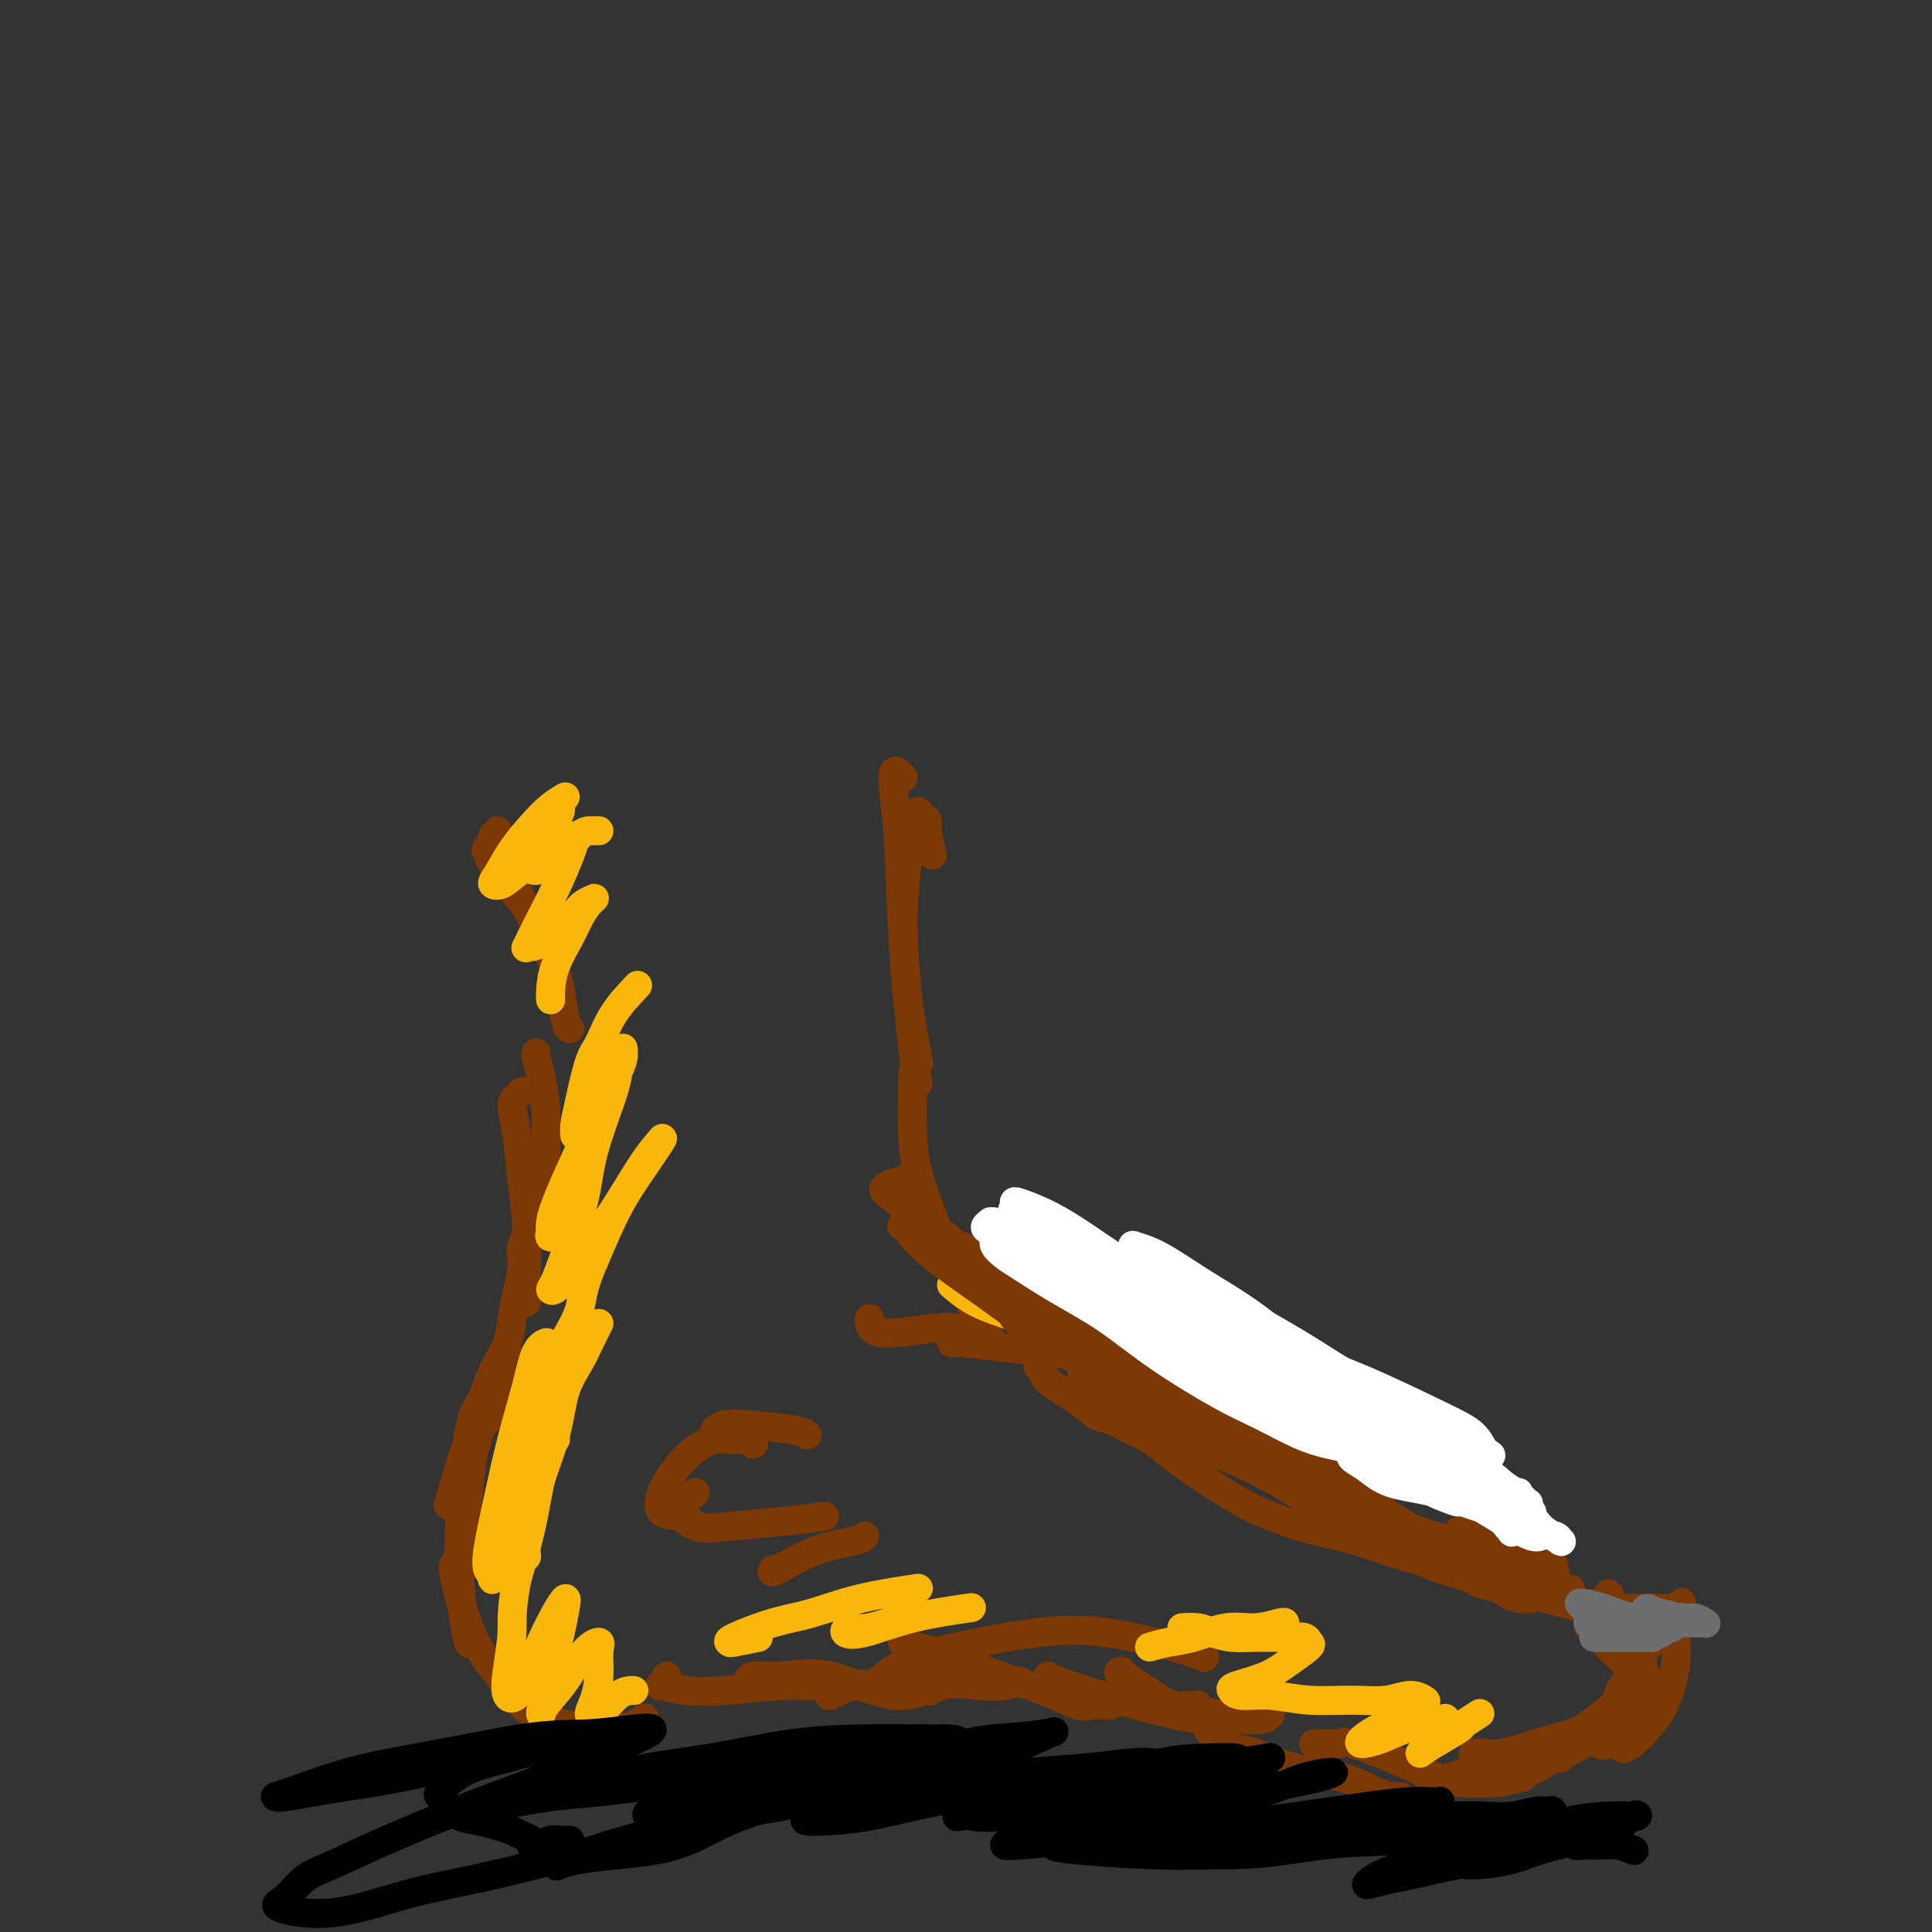 <svg viewBox='0 0 400 400' version='1.1' xmlns='http://www.w3.org/2000/svg' xmlns:xlink='http://www.w3.org/1999/xlink'><rect x="0" y="0" width="400" height="400" fill="#333333" stroke="none"/><g fill='none' stroke='#7C3805' stroke-width='6' stroke-linecap='round' stroke-linejoin='round'><path d='M103,172c0.115,0.449 0.230,0.899 0,1c-0.230,0.101 -0.805,-0.145 -1,0c-0.195,0.145 -0.011,0.681 0,1c0.011,0.319 -0.153,0.421 0,1c0.153,0.579 0.622,1.636 1,3c0.378,1.364 0.665,3.035 2,5c1.335,1.965 3.717,4.226 5,6c1.283,1.774 1.468,3.063 2,4c0.532,0.937 1.413,1.521 2,2c0.587,0.479 0.882,0.851 1,1c0.118,0.149 0.059,0.074 0,0'/><path d='M103,181c-0.334,-0.675 -0.667,-1.350 -1,-2c-0.333,-0.650 -0.664,-1.274 -1,-2c-0.336,-0.726 -0.676,-1.554 0,-1c0.676,0.554 2.367,2.488 4,5c1.633,2.512 3.208,5.601 5,9c1.792,3.399 3.800,7.107 5,11c1.200,3.893 1.592,7.971 2,10c0.408,2.029 0.831,2.008 1,2c0.169,-0.008 0.085,-0.004 0,0'/><path d='M111,218c-0.082,0.138 -0.165,0.275 0,1c0.165,0.725 0.576,2.037 1,4c0.424,1.963 0.859,4.576 1,7c0.141,2.424 -0.014,4.660 0,7c0.014,2.340 0.196,4.784 0,7c-0.196,2.216 -0.770,4.205 -1,5c-0.230,0.795 -0.115,0.398 0,0'/><path d='M108,226c-0.285,0.320 -0.570,0.641 -1,1c-0.430,0.359 -1.005,0.757 -1,2c0.005,1.243 0.590,3.332 1,6c0.410,2.668 0.646,5.914 1,9c0.354,3.086 0.827,6.013 1,9c0.173,2.987 0.047,6.035 0,9c-0.047,2.965 -0.013,5.847 0,7c0.013,1.153 0.007,0.576 0,0'/><path d='M109,256c-0.417,0.678 -0.833,1.356 -1,2c-0.167,0.644 -0.084,1.255 0,2c0.084,0.745 0.171,1.626 0,3c-0.171,1.374 -0.598,3.242 -1,5c-0.402,1.758 -0.780,3.407 -1,5c-0.220,1.593 -0.283,3.131 -1,5c-0.717,1.869 -2.088,4.070 -3,6c-0.912,1.930 -1.365,3.589 -2,5c-0.635,1.411 -1.452,2.574 -2,4c-0.548,1.426 -0.827,3.114 -1,4c-0.173,0.886 -0.239,0.969 0,1c0.239,0.031 0.783,0.009 1,0c0.217,-0.009 0.109,-0.004 0,0'/><path d='M107,282c-0.359,-0.084 -0.718,-0.167 -1,0c-0.282,0.167 -0.488,0.586 -1,1c-0.512,0.414 -1.332,0.823 -2,2c-0.668,1.177 -1.185,3.122 -2,5c-0.815,1.878 -1.930,3.689 -3,6c-1.070,2.311 -2.096,5.122 -3,8c-0.904,2.878 -1.687,5.822 -2,7c-0.313,1.178 -0.157,0.589 0,0'/><path d='M103,292c-0.787,0.864 -1.574,1.728 -2,2c-0.426,0.272 -0.493,-0.049 -1,1c-0.507,1.049 -1.456,3.467 -2,6c-0.544,2.533 -0.685,5.182 -1,8c-0.315,2.818 -0.804,5.805 -1,7c-0.196,1.195 -0.098,0.597 0,0'/><path d='M103,287c0.095,0.449 0.190,0.898 0,1c-0.190,0.102 -0.666,-0.144 -1,0c-0.334,0.144 -0.525,0.677 -1,1c-0.475,0.323 -1.235,0.435 -2,2c-0.765,1.565 -1.536,4.585 -2,7c-0.464,2.415 -0.622,4.227 -1,8c-0.378,3.773 -0.978,9.506 -1,15c-0.022,5.494 0.532,10.748 1,14c0.468,3.252 0.848,4.500 1,5c0.152,0.500 0.076,0.250 0,0'/><path d='M98,318c-1.075,2.108 -2.149,4.216 -3,5c-0.851,0.784 -1.478,0.244 -1,3c0.478,2.756 2.062,8.808 4,13c1.938,4.192 4.229,6.524 6,9c1.771,2.476 3.021,5.097 7,7c3.979,1.903 10.687,3.089 15,3c4.313,-0.089 6.232,-1.454 7,-2c0.768,-0.546 0.384,-0.273 0,0'/><path d='M138,347c-0.314,0.873 -0.628,1.747 -1,2c-0.372,0.253 -0.803,-0.114 0,0c0.803,0.114 2.838,0.709 5,1c2.162,0.291 4.451,0.278 8,0c3.549,-0.278 8.360,-0.820 12,-1c3.640,-0.180 6.110,0.003 10,0c3.890,-0.003 9.201,-0.193 13,0c3.799,0.193 6.085,0.769 7,1c0.915,0.231 0.457,0.115 0,0'/><path d='M185,349c-1.657,-0.041 -3.314,-0.082 -4,0c-0.686,0.082 -0.401,0.288 0,0c0.401,-0.288 0.917,-1.071 2,-2c1.083,-0.929 2.732,-2.005 5,-3c2.268,-0.995 5.155,-1.909 10,-3c4.845,-1.091 11.649,-2.359 17,-3c5.351,-0.641 9.249,-0.656 14,0c4.751,0.656 10.356,1.984 14,3c3.644,1.016 5.327,1.719 6,2c0.673,0.281 0.337,0.141 0,0'/><path d='M250,358c0.467,0.628 0.934,1.255 2,2c1.066,0.745 2.732,1.607 4,2c1.268,0.393 2.140,0.315 4,1c1.860,0.685 4.709,2.131 8,3c3.291,0.869 7.026,1.161 10,2c2.974,0.839 5.189,2.225 7,3c1.811,0.775 3.218,0.939 4,1c0.782,0.061 0.938,0.017 1,0c0.062,-0.017 0.031,-0.009 0,0'/><path d='M272,361c1.971,0.071 3.941,0.142 5,0c1.059,-0.142 1.205,-0.496 3,0c1.795,0.496 5.238,1.842 8,3c2.762,1.158 4.842,2.128 7,3c2.158,0.872 4.393,1.646 7,2c2.607,0.354 5.587,0.288 8,0c2.413,-0.288 4.261,-0.796 5,-1c0.739,-0.204 0.370,-0.102 0,0'/><path d='M306,363c-0.571,0.013 -1.142,0.025 -1,0c0.142,-0.025 0.997,-0.088 2,0c1.003,0.088 2.153,0.325 4,0c1.847,-0.325 4.389,-1.214 7,-2c2.611,-0.786 5.290,-1.470 7,-2c1.710,-0.530 2.452,-0.907 4,-2c1.548,-1.093 3.903,-2.901 5,-4c1.097,-1.099 0.936,-1.488 1,-2c0.064,-0.512 0.351,-1.146 1,-2c0.649,-0.854 1.659,-1.926 2,-3c0.341,-1.074 0.012,-2.148 0,-3c-0.012,-0.852 0.291,-1.481 0,-2c-0.291,-0.519 -1.177,-0.926 -2,-1c-0.823,-0.074 -1.583,0.187 -2,0c-0.417,-0.187 -0.490,-0.821 -1,-1c-0.510,-0.179 -1.456,0.096 -2,0c-0.544,-0.096 -0.685,-0.564 -1,-1c-0.315,-0.436 -0.804,-0.839 -1,-1c-0.196,-0.161 -0.098,-0.081 0,0'/><path d='M324,331c-1.440,0.121 -2.879,0.243 -4,0c-1.121,-0.243 -1.922,-0.850 -2,-1c-0.078,-0.150 0.567,0.156 0,0c-0.567,-0.156 -2.345,-0.773 -3,-1c-0.655,-0.227 -0.187,-0.065 0,0c0.187,0.065 0.094,0.032 0,0'/><path d='M309,323c-2.089,-0.113 -4.179,-0.226 -6,-1c-1.821,-0.774 -3.375,-2.208 -5,-3c-1.625,-0.792 -3.321,-0.940 -4,-1c-0.679,-0.060 -0.339,-0.030 0,0'/><path d='M283,301c-1.679,-0.826 -3.357,-1.653 -5,-2c-1.643,-0.347 -3.250,-0.216 -5,-1c-1.750,-0.784 -3.643,-2.484 -6,-4c-2.357,-1.516 -5.178,-2.850 -8,-4c-2.822,-1.150 -5.644,-2.117 -8,-3c-2.356,-0.883 -4.244,-1.681 -5,-2c-0.756,-0.319 -0.378,-0.160 0,0'/><path d='M243,282c-2.237,-0.024 -4.474,-0.048 -6,0c-1.526,0.048 -2.342,0.167 -4,0c-1.658,-0.167 -4.157,-0.619 -7,-1c-2.843,-0.381 -6.030,-0.690 -9,-1c-2.970,-0.310 -5.724,-0.619 -9,-1c-3.276,-0.381 -7.074,-0.833 -9,-1c-1.926,-0.167 -1.979,-0.048 -2,0c-0.021,0.048 -0.011,0.024 0,0'/><path d='M199,275c-1.494,-0.166 -2.989,-0.332 -6,0c-3.011,0.332 -7.539,1.161 -10,1c-2.461,-0.161 -2.855,-1.313 -3,-2c-0.145,-0.687 -0.041,-0.911 0,-1c0.041,-0.089 0.021,-0.045 0,0'/><path d='M193,177c-0.447,-1.907 -0.893,-3.814 -1,-5c-0.107,-1.186 0.126,-1.649 0,-2c-0.126,-0.351 -0.613,-0.588 -1,-1c-0.387,-0.412 -0.676,-0.998 -1,-1c-0.324,-0.002 -0.682,0.579 -1,2c-0.318,1.421 -0.596,3.682 -1,7c-0.404,3.318 -0.933,7.694 -1,13c-0.067,5.306 0.328,11.544 1,17c0.672,5.456 1.621,10.130 2,12c0.379,1.870 0.190,0.935 0,0'/><path d='M187,161c-0.316,-0.349 -0.633,-0.697 -1,-1c-0.367,-0.303 -0.785,-0.560 -1,0c-0.215,0.560 -0.226,1.937 0,4c0.226,2.063 0.688,4.813 1,10c0.313,5.187 0.476,12.813 1,21c0.524,8.187 1.410,16.935 2,22c0.590,5.065 0.883,6.447 1,7c0.117,0.553 0.059,0.276 0,0'/><path d='M189,222c-0.117,5.084 -0.234,10.168 0,14c0.234,3.832 0.820,6.411 2,10c1.180,3.589 2.956,8.189 5,13c2.044,4.811 4.358,9.834 6,13c1.642,3.166 2.612,4.476 3,5c0.388,0.524 0.194,0.262 0,0'/><path d='M188,244c-2.284,0.675 -4.568,1.349 -5,2c-0.432,0.651 0.988,1.278 3,3c2.012,1.722 4.617,4.539 9,7c4.383,2.461 10.546,4.567 16,7c5.454,2.433 10.199,5.194 13,7c2.801,1.806 3.657,2.659 4,3c0.343,0.341 0.171,0.171 0,0'/><path d='M217,272c-2.932,-1.289 -5.865,-2.578 -7,-3c-1.135,-0.422 -0.473,0.022 0,0c0.473,-0.022 0.757,-0.511 4,0c3.243,0.511 9.443,2.021 14,3c4.557,0.979 7.470,1.425 13,3c5.530,1.575 13.678,4.278 20,6c6.322,1.722 10.817,2.464 13,3c2.183,0.536 2.052,0.868 2,1c-0.052,0.132 -0.026,0.066 0,0'/><path d='M238,278c-1.846,-0.000 -3.692,-0.000 -4,0c-0.308,0.000 0.920,0.001 4,0c3.080,-0.001 8.010,-0.004 13,1c4.990,1.004 10.041,3.015 15,5c4.959,1.985 9.826,3.943 14,6c4.174,2.057 7.655,4.211 11,6c3.345,1.789 6.554,3.212 8,4c1.446,0.788 1.127,0.939 1,1c-0.127,0.061 -0.064,0.030 0,0'/><path d='M284,289c-1.186,-0.747 -2.372,-1.493 -3,-2c-0.628,-0.507 -0.698,-0.774 0,0c0.698,0.774 2.165,2.588 4,4c1.835,1.412 4.039,2.422 7,4c2.961,1.578 6.678,3.725 10,6c3.322,2.275 6.250,4.680 9,7c2.750,2.320 5.324,4.556 7,7c1.676,2.444 2.455,5.098 3,7c0.545,1.902 0.856,3.054 1,4c0.144,0.946 0.122,1.686 0,2c-0.122,0.314 -0.342,0.203 -1,0c-0.658,-0.203 -1.752,-0.499 -3,-1c-1.248,-0.501 -2.651,-1.206 -4,-2c-1.349,-0.794 -2.646,-1.676 -4,-3c-1.354,-1.324 -2.765,-3.090 -4,-4c-1.235,-0.910 -2.294,-0.964 -3,-1c-0.706,-0.036 -1.060,-0.056 -1,0c0.060,0.056 0.533,0.187 1,1c0.467,0.813 0.927,2.309 2,4c1.073,1.691 2.757,3.577 4,5c1.243,1.423 2.045,2.381 3,3c0.955,0.619 2.065,0.897 3,1c0.935,0.103 1.696,0.029 2,0c0.304,-0.029 0.152,-0.015 0,0'/><path d='M304,320c-0.647,-0.069 -1.294,-0.139 -2,0c-0.706,0.139 -1.470,0.485 -1,1c0.470,0.515 2.175,1.199 4,2c1.825,0.801 3.772,1.719 6,3c2.228,1.281 4.738,2.925 7,4c2.262,1.075 4.277,1.580 6,2c1.723,0.420 3.155,0.753 4,1c0.845,0.247 1.103,0.406 2,0c0.897,-0.406 2.434,-1.379 3,-2c0.566,-0.621 0.162,-0.892 0,-1c-0.162,-0.108 -0.081,-0.054 0,0'/><path d='M325,331c-0.849,0.002 -1.699,0.005 -2,0c-0.301,-0.005 -0.055,-0.016 0,0c0.055,0.016 -0.083,0.059 0,0c0.083,-0.059 0.386,-0.219 1,0c0.614,0.219 1.538,0.818 3,1c1.462,0.182 3.463,-0.053 5,0c1.537,0.053 2.612,0.396 4,1c1.388,0.604 3.090,1.471 4,2c0.910,0.529 1.029,0.719 1,1c-0.029,0.281 -0.207,0.651 0,1c0.207,0.349 0.797,0.675 1,1c0.203,0.325 0.017,0.649 0,1c-0.017,0.351 0.135,0.727 0,1c-0.135,0.273 -0.555,0.441 -1,1c-0.445,0.559 -0.914,1.509 -1,2c-0.086,0.491 0.212,0.524 0,1c-0.212,0.476 -0.933,1.396 -1,2c-0.067,0.604 0.520,0.893 1,1c0.480,0.107 0.851,0.030 1,0c0.149,-0.030 0.074,-0.015 0,0'/><path d='M334,335c-1.268,0.436 -2.536,0.872 -3,1c-0.464,0.128 -0.125,-0.052 0,0c0.125,0.052 0.036,0.334 0,1c-0.036,0.666 -0.019,1.714 1,3c1.019,1.286 3.039,2.811 4,4c0.961,1.189 0.861,2.043 1,3c0.139,0.957 0.517,2.018 1,3c0.483,0.982 1.071,1.885 1,3c-0.071,1.115 -0.803,2.443 -2,4c-1.197,1.557 -2.861,3.342 -4,4c-1.139,0.658 -1.754,0.188 -2,0c-0.246,-0.188 -0.123,-0.094 0,0'/><path d='M312,315c-2.449,-2.141 -4.897,-4.282 -6,-5c-1.103,-0.718 -0.860,-0.012 -1,0c-0.140,0.012 -0.662,-0.669 0,-1c0.662,-0.331 2.509,-0.312 4,0c1.491,0.312 2.626,0.917 4,2c1.374,1.083 2.989,2.644 4,4c1.011,1.356 1.420,2.507 2,4c0.580,1.493 1.331,3.328 2,5c0.669,1.672 1.257,3.181 2,4c0.743,0.819 1.641,0.948 2,1c0.359,0.052 0.180,0.026 0,0'/><path d='M313,321c-0.340,0.238 -0.681,0.477 -1,1c-0.319,0.523 -0.617,1.331 0,2c0.617,0.669 2.149,1.199 4,2c1.851,0.801 4.023,1.875 6,3c1.977,1.125 3.761,2.302 6,3c2.239,0.698 4.933,0.915 7,1c2.067,0.085 3.506,0.036 5,0c1.494,-0.036 3.041,-0.059 4,0c0.959,0.059 1.330,0.201 2,0c0.670,-0.201 1.640,-0.743 2,-1c0.360,-0.257 0.110,-0.229 0,0c-0.110,0.229 -0.081,0.657 0,1c0.081,0.343 0.216,0.600 0,1c-0.216,0.400 -0.781,0.942 -1,2c-0.219,1.058 -0.092,2.632 0,4c0.092,1.368 0.149,2.531 0,4c-0.149,1.469 -0.503,3.246 -1,5c-0.497,1.754 -1.138,3.486 -2,5c-0.862,1.514 -1.944,2.812 -3,4c-1.056,1.188 -2.087,2.267 -3,3c-0.913,0.733 -1.707,1.120 -2,1c-0.293,-0.120 -0.084,-0.749 0,-1c0.084,-0.251 0.042,-0.126 0,0'/><path d='M344,352c-2.083,0.765 -4.165,1.530 -5,2c-0.835,0.470 -0.422,0.645 -1,1c-0.578,0.355 -2.148,0.890 -4,2c-1.852,1.110 -3.985,2.795 -6,4c-2.015,1.205 -3.911,1.931 -6,3c-2.089,1.069 -4.370,2.480 -6,3c-1.630,0.520 -2.609,0.149 -3,0c-0.391,-0.149 -0.196,-0.074 0,0'/><path d='M303,367c-1.875,0.706 -3.751,1.412 -5,2c-1.249,0.588 -1.872,1.059 -2,1c-0.128,-0.059 0.239,-0.646 1,-1c0.761,-0.354 1.917,-0.473 4,-1c2.083,-0.527 5.094,-1.462 8,-2c2.906,-0.538 5.707,-0.680 8,-1c2.293,-0.320 4.079,-0.817 5,-1c0.921,-0.183 0.977,-0.052 1,0c0.023,0.052 0.011,0.026 0,0'/><path d='M248,353c-1.729,0.180 -3.458,0.360 -5,0c-1.542,-0.360 -2.895,-1.259 -4,-2c-1.105,-0.741 -1.960,-1.323 -3,-2c-1.040,-0.677 -2.263,-1.450 -3,-2c-0.737,-0.550 -0.986,-0.878 -1,-1c-0.014,-0.122 0.207,-0.039 0,0c-0.207,0.039 -0.842,0.035 0,1c0.842,0.965 3.160,2.900 5,4c1.840,1.100 3.202,1.366 6,2c2.798,0.634 7.033,1.638 10,2c2.967,0.362 4.666,0.083 6,0c1.334,-0.083 2.304,0.032 3,0c0.696,-0.032 1.118,-0.210 1,0c-0.118,0.210 -0.775,0.808 -2,1c-1.225,0.192 -3.018,-0.022 -5,0c-1.982,0.022 -4.153,0.279 -7,0c-2.847,-0.279 -6.371,-1.094 -10,-2c-3.629,-0.906 -7.365,-1.903 -11,-3c-3.635,-1.097 -7.171,-2.295 -9,-3c-1.829,-0.705 -1.951,-0.916 -2,-1c-0.049,-0.084 -0.024,-0.042 0,0'/><path d='M230,353c-1.508,-0.074 -3.017,-0.149 -4,0c-0.983,0.149 -1.442,0.520 -3,0c-1.558,-0.520 -4.215,-1.933 -7,-3c-2.785,-1.067 -5.699,-1.788 -9,-3c-3.301,-1.212 -6.990,-2.913 -10,-4c-3.010,-1.087 -5.343,-1.559 -7,-2c-1.657,-0.441 -2.638,-0.849 -3,-1c-0.362,-0.151 -0.103,-0.043 0,0c0.103,0.043 0.052,0.022 0,0'/><path d='M211,348c-0.887,0.398 -1.773,0.795 -3,1c-1.227,0.205 -2.794,0.217 -5,0c-2.206,-0.217 -5.050,-0.662 -8,0c-2.950,0.662 -6.006,2.430 -10,2c-3.994,-0.430 -8.927,-3.057 -13,-4c-4.073,-0.943 -7.288,-0.201 -10,0c-2.712,0.201 -4.923,-0.138 -6,0c-1.077,0.138 -1.022,0.754 -1,1c0.022,0.246 0.011,0.123 0,0'/><path d='M172,350c-0.360,0.641 -0.720,1.282 0,1c0.720,-0.282 2.519,-1.487 5,-2c2.481,-0.513 5.644,-0.333 9,-1c3.356,-0.667 6.903,-2.179 9,-3c2.097,-0.821 2.742,-0.949 3,-1c0.258,-0.051 0.129,-0.026 0,0'/><path d='M156,299c-0.383,-0.420 -0.766,-0.840 -1,-1c-0.234,-0.160 -0.320,-0.060 -1,0c-0.680,0.060 -1.954,0.080 -3,0c-1.046,-0.080 -1.863,-0.260 -3,0c-1.137,0.260 -2.593,0.958 -4,2c-1.407,1.042 -2.766,2.426 -4,4c-1.234,1.574 -2.345,3.336 -3,5c-0.655,1.664 -0.856,3.230 0,4c0.856,0.770 2.769,0.746 4,1c1.231,0.254 1.780,0.787 2,1c0.220,0.213 0.110,0.107 0,0'/><path d='M144,309c-1.607,1.244 -3.214,2.488 -4,3c-0.786,0.512 -0.753,0.291 0,1c0.753,0.709 2.224,2.347 4,3c1.776,0.653 3.858,0.319 7,0c3.142,-0.319 7.346,-0.624 11,-1c3.654,-0.376 6.758,-0.822 8,-1c1.242,-0.178 0.621,-0.089 0,0'/><path d='M160,325c-0.257,0.400 -0.514,0.801 1,0c1.514,-0.801 4.797,-2.802 8,-4c3.203,-1.198 6.324,-1.592 8,-2c1.676,-0.408 1.907,-0.831 2,-1c0.093,-0.169 0.046,-0.085 0,0'/><path d='M152,296c-1.117,-0.029 -2.234,-0.057 -3,0c-0.766,0.057 -1.182,0.201 -1,0c0.182,-0.201 0.963,-0.747 2,-1c1.037,-0.253 2.329,-0.212 5,0c2.671,0.212 6.719,0.596 9,1c2.281,0.404 2.795,0.830 3,1c0.205,0.170 0.103,0.085 0,0'/></g>
<g fill='none' stroke='#F9B70B' stroke-width='6' stroke-linecap='round' stroke-linejoin='round'><path d='M124,172c-0.453,0.000 -0.906,0.000 -1,0c-0.094,-0.000 0.172,-0.000 0,0c-0.172,0.000 -0.783,0.000 -1,0c-0.217,-0.000 -0.039,-0.001 0,0c0.039,0.001 -0.062,0.003 0,0c0.062,-0.003 0.288,-0.012 0,0c-0.288,0.012 -1.089,0.043 -2,1c-0.911,0.957 -1.930,2.839 -3,4c-1.070,1.161 -2.190,1.599 -3,2c-0.810,0.401 -1.312,0.764 -2,1c-0.688,0.236 -1.564,0.345 -2,0c-0.436,-0.345 -0.434,-1.142 0,-2c0.434,-0.858 1.299,-1.776 2,-3c0.701,-1.224 1.237,-2.754 2,-4c0.763,-1.246 1.751,-2.207 2,-3c0.249,-0.793 -0.243,-1.417 0,-2c0.243,-0.583 1.222,-1.124 1,-1c-0.222,0.124 -1.644,0.912 -3,2c-1.356,1.088 -2.646,2.476 -4,4c-1.354,1.524 -2.774,3.185 -4,5c-1.226,1.815 -2.260,3.783 -3,5c-0.740,1.217 -1.188,1.682 -1,2c0.188,0.318 1.010,0.487 2,0c0.990,-0.487 2.146,-1.631 4,-3c1.854,-1.369 4.404,-2.964 6,-4c1.596,-1.036 2.237,-1.514 3,-2c0.763,-0.486 1.649,-0.980 2,-1c0.351,-0.020 0.169,0.434 0,1c-0.169,0.566 -0.324,1.245 -1,3c-0.676,1.755 -1.874,4.588 -3,7c-1.126,2.412 -2.179,4.403 -3,6c-0.821,1.597 -1.411,2.798 -2,4'/><path d='M110,194c-1.480,3.070 -1.180,2.246 -1,2c0.180,-0.246 0.238,0.088 1,0c0.762,-0.088 2.226,-0.596 4,-2c1.774,-1.404 3.856,-3.702 5,-5c1.144,-1.298 1.349,-1.595 2,-2c0.651,-0.405 1.747,-0.917 2,-1c0.253,-0.083 -0.339,0.264 -1,1c-0.661,0.736 -1.393,1.861 -2,3c-0.607,1.139 -1.091,2.291 -2,4c-0.909,1.709 -2.244,3.973 -3,6c-0.756,2.027 -0.934,3.815 -1,5c-0.066,1.185 -0.019,1.767 0,2c0.019,0.233 0.009,0.116 0,0'/><path d='M132,204c-1.820,1.922 -3.640,3.845 -5,6c-1.360,2.155 -2.259,4.543 -3,6c-0.741,1.457 -1.323,1.984 -2,4c-0.677,2.016 -1.450,5.520 -2,8c-0.550,2.480 -0.879,3.937 -1,5c-0.121,1.063 -0.035,1.732 0,2c0.035,0.268 0.017,0.134 0,0'/><path d='M125,224c1.153,-2.042 2.306,-4.083 3,-5c0.694,-0.917 0.929,-0.709 1,-1c0.071,-0.291 -0.021,-1.080 0,-1c0.021,0.080 0.155,1.028 0,2c-0.155,0.972 -0.599,1.969 -2,5c-1.401,3.031 -3.758,8.096 -5,11c-1.242,2.904 -1.367,3.647 -2,6c-0.633,2.353 -1.773,6.317 -3,9c-1.227,2.683 -2.542,4.083 -3,5c-0.458,0.917 -0.060,1.349 0,1c0.060,-0.349 -0.217,-1.478 0,-3c0.217,-1.522 0.927,-3.435 2,-6c1.073,-2.565 2.508,-5.782 4,-9c1.492,-3.218 3.041,-6.437 4,-9c0.959,-2.563 1.329,-4.472 2,-6c0.671,-1.528 1.642,-2.677 2,-3c0.358,-0.323 0.101,0.181 0,1c-0.101,0.819 -0.048,1.953 -1,5c-0.952,3.047 -2.911,8.007 -4,12c-1.089,3.993 -1.308,7.020 -2,10c-0.692,2.980 -1.856,5.914 -3,9c-1.144,3.086 -2.268,6.324 -3,8c-0.732,1.676 -1.073,1.789 -1,2c0.073,0.211 0.561,0.521 2,-1c1.439,-1.521 3.828,-4.871 6,-8c2.172,-3.129 4.126,-6.037 6,-9c1.874,-2.963 3.668,-5.981 5,-8c1.332,-2.019 2.202,-3.038 3,-4c0.798,-0.962 1.523,-1.866 1,-1c-0.523,0.866 -2.295,3.502 -4,6c-1.705,2.498 -3.344,4.856 -5,8c-1.656,3.144 -3.328,7.072 -5,11'/><path d='M123,261c-2.537,5.662 -2.379,7.815 -3,10c-0.621,2.185 -2.022,4.400 -4,8c-1.978,3.600 -4.532,8.585 -6,12c-1.468,3.415 -1.848,5.262 -2,6c-0.152,0.738 -0.076,0.369 0,0'/><path d='M124,274c-0.701,1.368 -1.402,2.736 -2,4c-0.598,1.264 -1.092,2.424 -2,4c-0.908,1.576 -2.229,3.568 -3,6c-0.771,2.432 -0.991,5.303 -2,9c-1.009,3.697 -2.806,8.220 -4,12c-1.194,3.780 -1.784,6.817 -2,9c-0.216,2.183 -0.058,3.511 0,4c0.058,0.489 0.017,0.140 0,0c-0.017,-0.140 -0.008,-0.070 0,0'/><path d='M115,298c-0.584,0.239 -1.168,0.478 -2,1c-0.832,0.522 -1.911,1.327 -3,3c-1.089,1.673 -2.187,4.215 -3,6c-0.813,1.785 -1.340,2.815 -2,5c-0.660,2.185 -1.453,5.526 -2,8c-0.547,2.474 -0.849,4.081 -1,5c-0.151,0.919 -0.150,1.151 0,1c0.150,-0.151 0.449,-0.683 1,-2c0.551,-1.317 1.353,-3.418 2,-6c0.647,-2.582 1.140,-5.644 2,-9c0.860,-3.356 2.089,-7.005 3,-10c0.911,-2.995 1.506,-5.336 2,-8c0.494,-2.664 0.887,-5.652 1,-8c0.113,-2.348 -0.056,-4.056 0,-5c0.056,-0.944 0.335,-1.124 0,-1c-0.335,0.124 -1.284,0.553 -2,2c-0.716,1.447 -1.198,3.911 -2,7c-0.802,3.089 -1.925,6.802 -3,11c-1.075,4.198 -2.101,8.880 -3,13c-0.899,4.120 -1.672,7.679 -2,10c-0.328,2.321 -0.213,3.404 0,4c0.213,0.596 0.523,0.705 1,0c0.477,-0.705 1.122,-2.225 2,-4c0.878,-1.775 1.988,-3.804 3,-6c1.012,-2.196 1.925,-4.560 3,-7c1.075,-2.440 2.311,-4.958 3,-7c0.689,-2.042 0.831,-3.608 1,-4c0.169,-0.392 0.365,0.390 0,2c-0.365,1.610 -1.291,4.049 -2,7c-0.709,2.951 -1.203,6.415 -2,10c-0.797,3.585 -1.899,7.293 -3,11'/><path d='M107,327c-1.256,6.725 -0.895,8.539 -1,11c-0.105,2.461 -0.674,5.570 -1,8c-0.326,2.430 -0.407,4.180 0,5c0.407,0.820 1.304,0.709 2,0c0.696,-0.709 1.193,-2.015 2,-4c0.807,-1.985 1.926,-4.648 3,-7c1.074,-2.352 2.104,-4.391 3,-6c0.896,-1.609 1.659,-2.787 2,-3c0.341,-0.213 0.259,0.538 0,2c-0.259,1.462 -0.697,3.636 -1,5c-0.303,1.364 -0.473,1.917 -1,4c-0.527,2.083 -1.411,5.697 -2,8c-0.589,2.303 -0.881,3.294 -1,4c-0.119,0.706 -0.063,1.127 0,1c0.063,-0.127 0.132,-0.801 1,-2c0.868,-1.199 2.534,-2.923 4,-5c1.466,-2.077 2.730,-4.506 4,-6c1.270,-1.494 2.546,-2.054 3,-2c0.454,0.054 0.088,0.722 0,2c-0.088,1.278 0.104,3.165 0,5c-0.104,1.835 -0.504,3.616 -1,5c-0.496,1.384 -1.089,2.371 -1,3c0.089,0.629 0.859,0.901 2,0c1.141,-0.901 2.653,-2.973 4,-4c1.347,-1.027 2.528,-1.008 3,-1c0.472,0.008 0.236,0.004 0,0'/><path d='M157,339c-2.021,0.414 -4.043,0.828 -5,1c-0.957,0.172 -0.850,0.104 -1,0c-0.150,-0.104 -0.557,-0.242 1,-1c1.557,-0.758 5.077,-2.137 8,-3c2.923,-0.863 5.247,-1.211 8,-2c2.753,-0.789 5.933,-2.020 10,-3c4.067,-0.980 9.019,-1.709 11,-2c1.981,-0.291 0.990,-0.146 0,0'/><path d='M189,334c-3.398,1.293 -6.797,2.586 -9,3c-2.203,0.414 -3.212,-0.050 -4,0c-0.788,0.050 -1.355,0.616 -1,1c0.355,0.384 1.631,0.588 4,0c2.369,-0.588 5.830,-1.966 10,-3c4.170,-1.034 9.049,-1.724 11,-2c1.951,-0.276 0.976,-0.138 0,0'/><path d='M238,341c1.298,-0.372 2.597,-0.745 4,-1c1.403,-0.255 2.912,-0.394 5,-1c2.088,-0.606 4.756,-1.679 7,-2c2.244,-0.321 4.065,0.110 6,0c1.935,-0.110 3.982,-0.760 5,-1c1.018,-0.240 1.005,-0.068 1,0c-0.005,0.068 -0.003,0.034 0,0'/><path d='M245,337c-0.273,0.022 -0.547,0.044 0,0c0.547,-0.044 1.913,-0.155 3,0c1.087,0.155 1.895,0.577 3,1c1.105,0.423 2.505,0.849 4,1c1.495,0.151 3.083,0.028 5,0c1.917,-0.028 4.162,0.040 6,0c1.838,-0.040 3.268,-0.187 4,0c0.732,0.187 0.767,0.708 1,1c0.233,0.292 0.664,0.354 0,1c-0.664,0.646 -2.424,1.876 -4,3c-1.576,1.124 -2.970,2.142 -5,3c-2.030,0.858 -4.697,1.554 -6,2c-1.303,0.446 -1.243,0.641 -1,1c0.243,0.359 0.668,0.882 2,1c1.332,0.118 3.570,-0.169 6,0c2.430,0.169 5.051,0.795 8,1c2.949,0.205 6.227,-0.011 9,0c2.773,0.011 5.043,0.247 7,0c1.957,-0.247 3.602,-0.978 5,-1c1.398,-0.022 2.550,0.666 3,1c0.450,0.334 0.198,0.314 -1,1c-1.198,0.686 -3.343,2.077 -5,3c-1.657,0.923 -2.825,1.379 -4,2c-1.175,0.621 -2.355,1.407 -3,2c-0.645,0.593 -0.754,0.993 0,1c0.754,0.007 2.371,-0.378 4,-1c1.629,-0.622 3.272,-1.481 5,-2c1.728,-0.519 3.543,-0.697 5,-1c1.457,-0.303 2.555,-0.731 3,-1c0.445,-0.269 0.235,-0.380 0,0c-0.235,0.380 -0.496,1.251 -1,2c-0.504,0.749 -1.252,1.374 -2,2'/><path d='M296,360c-0.467,0.622 -0.133,0.178 0,0c0.133,-0.178 0.067,-0.089 0,0'/><path d='M294,363c0.708,-0.520 1.416,-1.040 3,-2c1.584,-0.960 4.043,-2.360 5,-3c0.957,-0.640 0.411,-0.518 1,-1c0.589,-0.482 2.311,-1.566 3,-2c0.689,-0.434 0.344,-0.217 0,0'/><path d='M261,292c1.174,1.648 2.347,3.297 3,4c0.653,0.703 0.785,0.462 3,1c2.215,0.538 6.511,1.856 10,3c3.489,1.144 6.170,2.116 9,3c2.830,0.884 5.809,1.681 7,2c1.191,0.319 0.596,0.159 0,0'/><path d='M197,266c1.196,1.018 2.393,2.036 4,3c1.607,0.964 3.625,1.875 7,3c3.375,1.125 8.107,2.464 10,3c1.893,0.536 0.946,0.268 0,0'/></g>
<g fill='none' stroke='#000000' stroke-width='6' stroke-linecap='round' stroke-linejoin='round'><path d='M118,381c-0.701,0.029 -1.402,0.057 -2,0c-0.598,-0.057 -1.095,-0.200 -2,0c-0.905,0.200 -2.220,0.744 -3,1c-0.780,0.256 -1.026,0.223 -1,0c0.026,-0.223 0.325,-0.637 0,-1c-0.325,-0.363 -1.274,-0.674 -2,-1c-0.726,-0.326 -1.230,-0.667 -2,-1c-0.770,-0.333 -1.807,-0.656 -3,-1c-1.193,-0.344 -2.541,-0.707 -4,-1c-1.459,-0.293 -3.028,-0.514 -4,-1c-0.972,-0.486 -1.347,-1.236 -2,-2c-0.653,-0.764 -1.583,-1.541 -2,-2c-0.417,-0.459 -0.319,-0.599 0,-1c0.319,-0.401 0.859,-1.063 2,-2c1.141,-0.937 2.882,-2.150 5,-3c2.118,-0.850 4.613,-1.336 7,-2c2.387,-0.664 4.664,-1.506 7,-2c2.336,-0.494 4.729,-0.639 6,-1c1.271,-0.361 1.420,-0.939 1,-1c-0.420,-0.061 -1.410,0.393 -3,1c-1.590,0.607 -3.781,1.367 -7,2c-3.219,0.633 -7.468,1.140 -12,2c-4.532,0.860 -9.348,2.073 -14,3c-4.652,0.927 -9.139,1.569 -12,2c-2.861,0.431 -4.095,0.653 -6,1c-1.905,0.347 -4.482,0.820 -6,1c-1.518,0.180 -1.979,0.068 -2,0c-0.021,-0.068 0.396,-0.090 3,-1c2.604,-0.910 7.393,-2.706 12,-4c4.607,-1.294 9.030,-2.084 14,-3c4.970,-0.916 10.485,-1.958 16,-3'/><path d='M102,361c10.418,-2.099 14.964,-1.846 19,-2c4.036,-0.154 7.561,-0.714 10,-1c2.439,-0.286 3.792,-0.298 4,0c0.208,0.298 -0.730,0.907 -3,2c-2.270,1.093 -5.873,2.670 -9,4c-3.127,1.330 -5.778,2.413 -10,4c-4.222,1.587 -10.015,3.679 -16,6c-5.985,2.321 -12.161,4.873 -17,7c-4.839,2.127 -8.340,3.831 -11,5c-2.660,1.169 -4.480,1.803 -6,3c-1.520,1.197 -2.739,2.956 -4,4c-1.261,1.044 -2.564,1.375 -1,2c1.564,0.625 5.995,1.546 11,1c5.005,-0.546 10.585,-2.560 16,-4c5.415,-1.440 10.665,-2.308 18,-4c7.335,-1.692 16.756,-4.209 24,-6c7.244,-1.791 12.311,-2.856 17,-4c4.689,-1.144 9.000,-2.366 12,-3c3.000,-0.634 4.689,-0.678 6,-1c1.311,-0.322 2.244,-0.920 2,-1c-0.244,-0.080 -1.664,0.360 -4,1c-2.336,0.640 -5.589,1.481 -9,3c-3.411,1.519 -6.982,3.716 -11,5c-4.018,1.284 -8.483,1.655 -12,2c-3.517,0.345 -6.086,0.662 -8,1c-1.914,0.338 -3.175,0.695 -4,1c-0.825,0.305 -1.216,0.557 0,0c1.216,-0.557 4.037,-1.922 7,-3c2.963,-1.078 6.067,-1.867 10,-3c3.933,-1.133 8.695,-2.609 13,-4c4.305,-1.391 8.152,-2.695 12,-4'/><path d='M158,372c8.429,-2.662 8.501,-2.316 10,-3c1.499,-0.684 4.426,-2.399 6,-3c1.574,-0.601 1.795,-0.089 1,0c-0.795,0.089 -2.607,-0.246 -5,0c-2.393,0.246 -5.367,1.072 -9,2c-3.633,0.928 -7.925,1.956 -11,4c-3.075,2.044 -4.933,5.103 -7,6c-2.067,0.897 -4.343,-0.368 -6,-1c-1.657,-0.632 -2.695,-0.630 -3,-1c-0.305,-0.370 0.122,-1.111 2,-2c1.878,-0.889 5.206,-1.926 8,-3c2.794,-1.074 5.055,-2.184 8,-3c2.945,-0.816 6.575,-1.338 10,-2c3.425,-0.662 6.647,-1.463 9,-2c2.353,-0.537 3.839,-0.811 4,-1c0.161,-0.189 -1.001,-0.292 -2,0c-0.999,0.292 -1.834,0.980 -6,2c-4.166,1.020 -11.662,2.372 -16,3c-4.338,0.628 -5.519,0.534 -10,1c-4.481,0.466 -12.264,1.494 -17,2c-4.736,0.506 -6.426,0.490 -10,1c-3.574,0.510 -9.034,1.546 -12,2c-2.966,0.454 -3.439,0.327 -3,0c0.439,-0.327 1.790,-0.854 3,-1c1.210,-0.146 2.279,0.091 7,-1c4.721,-1.091 13.094,-3.508 20,-5c6.906,-1.492 12.345,-2.060 18,-3c5.655,-0.940 11.526,-2.252 17,-3c5.474,-0.748 10.551,-0.932 15,-1c4.449,-0.068 8.271,-0.019 11,0c2.729,0.019 4.364,0.010 6,0'/><path d='M196,360c4.958,0.247 1.353,1.365 -1,2c-2.353,0.635 -3.454,0.789 -6,2c-2.546,1.211 -6.537,3.480 -11,5c-4.463,1.520 -9.399,2.291 -14,3c-4.601,0.709 -8.868,1.355 -12,2c-3.132,0.645 -5.131,1.289 -6,2c-0.869,0.711 -0.609,1.490 0,1c0.609,-0.490 1.566,-2.250 5,-4c3.434,-1.750 9.343,-3.491 11,-4c1.657,-0.509 -0.939,0.214 5,-1c5.939,-1.214 20.414,-4.364 28,-6c7.586,-1.636 8.284,-1.758 11,-2c2.716,-0.242 7.452,-0.603 10,-1c2.548,-0.397 2.909,-0.830 1,0c-1.909,0.830 -6.088,2.923 -9,4c-2.912,1.077 -4.558,1.140 -8,2c-3.442,0.860 -8.679,2.518 -13,4c-4.321,1.482 -7.726,2.788 -11,4c-3.274,1.212 -6.417,2.330 -8,3c-1.583,0.670 -1.606,0.892 -1,1c0.606,0.108 1.840,0.103 4,0c2.160,-0.103 5.244,-0.303 9,-1c3.756,-0.697 8.182,-1.890 14,-3c5.818,-1.110 13.026,-2.138 18,-3c4.974,-0.862 7.714,-1.557 11,-2c3.286,-0.443 7.118,-0.635 9,-1c1.882,-0.365 1.814,-0.905 1,-1c-0.814,-0.095 -2.373,0.253 -5,1c-2.627,0.747 -6.323,1.893 -10,3c-3.677,1.107 -7.336,2.173 -10,3c-2.664,0.827 -4.332,1.413 -6,2'/><path d='M202,375c-5.376,1.474 -3.816,1.161 -3,1c0.816,-0.161 0.889,-0.168 2,0c1.111,0.168 3.262,0.511 7,0c3.738,-0.511 9.063,-1.878 13,-3c3.937,-1.122 6.484,-2.000 11,-3c4.516,-1.000 10.999,-2.123 15,-3c4.001,-0.877 5.518,-1.507 7,-2c1.482,-0.493 2.927,-0.848 2,-1c-0.927,-0.152 -4.227,-0.100 -7,0c-2.773,0.100 -5.019,0.250 -9,1c-3.981,0.750 -9.698,2.101 -16,3c-6.302,0.899 -13.191,1.348 -18,2c-4.809,0.652 -7.538,1.508 -11,2c-3.462,0.492 -7.656,0.620 -10,1c-2.344,0.380 -2.839,1.013 -3,1c-0.161,-0.013 0.011,-0.672 1,-1c0.989,-0.328 2.794,-0.326 6,-1c3.206,-0.674 7.811,-2.024 12,-3c4.189,-0.976 7.962,-1.580 12,-2c4.038,-0.420 8.343,-0.658 12,-1c3.657,-0.342 6.668,-0.789 9,-1c2.332,-0.211 3.986,-0.188 5,0c1.014,0.188 1.389,0.539 1,1c-0.389,0.461 -1.542,1.030 -3,2c-1.458,0.970 -3.221,2.340 -6,4c-2.779,1.660 -6.574,3.611 -9,5c-2.426,1.389 -3.484,2.215 -4,3c-0.516,0.785 -0.489,1.530 0,2c0.489,0.470 1.439,0.665 5,1c3.561,0.335 9.732,0.810 15,1c5.268,0.190 9.634,0.095 14,0'/><path d='M252,384c9.346,0.211 15.710,-1.261 22,-2c6.290,-0.739 12.507,-0.746 18,-1c5.493,-0.254 10.262,-0.756 14,-1c3.738,-0.244 6.443,-0.232 8,0c1.557,0.232 1.964,0.682 2,1c0.036,0.318 -0.299,0.505 -1,1c-0.701,0.495 -1.767,1.299 -4,2c-2.233,0.701 -5.633,1.300 -9,2c-3.367,0.700 -6.701,1.503 -9,2c-2.299,0.497 -3.565,0.689 -5,1c-1.435,0.311 -3.040,0.743 -4,1c-0.960,0.257 -1.274,0.341 -1,0c0.274,-0.341 1.137,-1.107 3,-2c1.863,-0.893 4.725,-1.914 8,-3c3.275,-1.086 6.964,-2.239 10,-3c3.036,-0.761 5.420,-1.131 9,-2c3.580,-0.869 8.356,-2.235 12,-3c3.644,-0.765 6.158,-0.927 8,-1c1.842,-0.073 3.014,-0.056 4,0c0.986,0.056 1.787,0.150 2,0c0.213,-0.150 -0.163,-0.545 -1,0c-0.837,0.545 -2.134,2.030 -4,3c-1.866,0.970 -4.300,1.423 -7,2c-2.700,0.577 -5.666,1.276 -8,2c-2.334,0.724 -4.036,1.471 -6,2c-1.964,0.529 -4.192,0.840 -6,1c-1.808,0.160 -3.197,0.170 -4,0c-0.803,-0.170 -1.019,-0.520 -1,-1c0.019,-0.480 0.274,-1.091 1,-2c0.726,-0.909 1.922,-2.117 3,-3c1.078,-0.883 2.039,-1.442 3,-2'/><path d='M309,378c1.233,-1.401 1.317,-0.904 1,-1c-0.317,-0.096 -1.035,-0.783 -3,-1c-1.965,-0.217 -5.178,0.038 -8,0c-2.822,-0.038 -5.251,-0.368 -9,0c-3.749,0.368 -8.816,1.435 -13,2c-4.184,0.565 -7.485,0.630 -11,1c-3.515,0.370 -7.246,1.047 -11,1c-3.754,-0.047 -7.533,-0.816 -9,-1c-1.467,-0.184 -0.624,0.217 0,0c0.624,-0.217 1.028,-1.053 2,-2c0.972,-0.947 2.510,-2.006 5,-3c2.490,-0.994 5.931,-1.925 9,-3c3.069,-1.075 5.766,-2.296 8,-3c2.234,-0.704 4.004,-0.891 5,-1c0.996,-0.109 1.218,-0.140 1,0c-0.218,0.140 -0.877,0.452 -3,1c-2.123,0.548 -5.710,1.334 -10,2c-4.290,0.666 -9.284,1.213 -14,2c-4.716,0.787 -9.153,1.814 -14,3c-4.847,1.186 -10.105,2.532 -14,3c-3.895,0.468 -6.427,0.059 -8,0c-1.573,-0.059 -2.186,0.234 -2,0c0.186,-0.234 1.170,-0.994 3,-2c1.830,-1.006 4.504,-2.259 7,-3c2.496,-0.741 4.814,-0.969 9,-2c4.186,-1.031 10.241,-2.863 15,-4c4.759,-1.137 8.223,-1.578 11,-2c2.777,-0.422 4.868,-0.824 6,-1c1.132,-0.176 1.305,-0.124 1,0c-0.305,0.124 -1.087,0.321 -3,1c-1.913,0.679 -4.956,1.839 -8,3'/><path d='M252,368c-3.401,1.323 -6.902,2.631 -11,4c-4.098,1.369 -8.792,2.798 -13,4c-4.208,1.202 -7.928,2.177 -11,3c-3.072,0.823 -5.494,1.496 -7,2c-1.506,0.504 -2.095,0.841 -2,1c0.095,0.159 0.875,0.142 3,0c2.125,-0.142 5.594,-0.409 10,-1c4.406,-0.591 9.750,-1.507 15,-2c5.250,-0.493 10.407,-0.563 16,-1c5.593,-0.437 11.622,-1.241 17,-2c5.378,-0.759 10.107,-1.472 14,-2c3.893,-0.528 6.952,-0.870 9,-1c2.048,-0.130 3.084,-0.046 4,0c0.916,0.046 1.711,0.055 2,0c0.289,-0.055 0.071,-0.172 0,0c-0.071,0.172 0.005,0.634 0,1c-0.005,0.366 -0.092,0.635 0,1c0.092,0.365 0.362,0.826 1,1c0.638,0.174 1.642,0.061 3,0c1.358,-0.061 3.069,-0.071 5,0c1.931,0.071 4.081,0.221 6,0c1.919,-0.221 3.606,-0.814 5,-1c1.394,-0.186 2.493,0.034 3,0c0.507,-0.034 0.421,-0.321 0,0c-0.421,0.321 -1.176,1.249 -2,2c-0.824,0.751 -1.718,1.326 -3,2c-1.282,0.674 -2.951,1.449 -4,2c-1.049,0.551 -1.477,0.880 -2,1c-0.523,0.120 -1.141,0.032 -1,0c0.141,-0.032 1.040,-0.009 2,0c0.960,0.009 1.980,0.005 3,0'/><path d='M314,382c1.668,-0.408 3.339,-1.428 5,-2c1.661,-0.572 3.313,-0.695 5,-1c1.687,-0.305 3.409,-0.790 4,-1c0.591,-0.210 0.052,-0.143 0,0c-0.052,0.143 0.382,0.364 0,1c-0.382,0.636 -1.582,1.687 -2,2c-0.418,0.313 -0.055,-0.113 0,0c0.055,0.113 -0.198,0.766 0,1c0.198,0.234 0.849,0.049 2,0c1.151,-0.049 2.803,0.038 4,0c1.197,-0.038 1.938,-0.203 3,0c1.062,0.203 2.446,0.772 3,1c0.554,0.228 0.277,0.114 0,0'/></g>
<g fill='none' stroke='#6D6E70' stroke-width='6' stroke-linecap='round' stroke-linejoin='round'><path d='M331,339c-0.426,0.000 -0.852,0.000 -1,0c-0.148,-0.000 -0.020,-0.000 0,0c0.020,0.000 -0.070,0.000 0,0c0.070,-0.000 0.298,-0.000 1,0c0.702,0.000 1.876,0.000 3,0c1.124,-0.000 2.196,-0.000 3,0c0.804,0.000 1.341,0.001 2,0c0.659,-0.001 1.442,-0.003 2,0c0.558,0.003 0.891,0.012 1,0c0.109,-0.012 -0.004,-0.044 0,0c0.004,0.044 0.127,0.166 0,0c-0.127,-0.166 -0.502,-0.619 -1,-1c-0.498,-0.381 -1.117,-0.690 -2,-1c-0.883,-0.310 -2.031,-0.620 -3,-1c-0.969,-0.380 -1.761,-0.831 -2,-1c-0.239,-0.169 0.074,-0.056 0,0c-0.074,0.056 -0.535,0.053 0,0c0.535,-0.053 2.066,-0.158 3,0c0.934,0.158 1.270,0.578 2,1c0.730,0.422 1.853,0.845 3,1c1.147,0.155 2.317,0.041 3,0c0.683,-0.041 0.878,-0.010 1,0c0.122,0.010 0.172,0.000 0,0c-0.172,-0.000 -0.564,0.010 -1,0c-0.436,-0.010 -0.915,-0.041 -2,0c-1.085,0.041 -2.776,0.155 -4,0c-1.224,-0.155 -1.980,-0.577 -3,-1c-1.020,-0.423 -2.304,-0.845 -3,-1c-0.696,-0.155 -0.803,-0.042 -1,0c-0.197,0.042 -0.485,0.012 0,0c0.485,-0.012 1.742,-0.006 3,0'/><path d='M335,335c-0.907,-0.370 1.827,-0.295 4,0c2.173,0.295 3.787,0.811 5,1c1.213,0.189 2.025,0.052 3,0c0.975,-0.052 2.112,-0.018 3,0c0.888,0.018 1.526,0.020 2,0c0.474,-0.020 0.783,-0.062 1,0c0.217,0.062 0.342,0.226 0,0c-0.342,-0.226 -1.153,-0.844 -2,-1c-0.847,-0.156 -1.732,0.149 -3,0c-1.268,-0.149 -2.920,-0.754 -4,-1c-1.080,-0.246 -1.589,-0.134 -2,0c-0.411,0.134 -0.723,0.288 -1,0c-0.277,-0.288 -0.519,-1.020 0,-1c0.519,0.020 1.799,0.790 2,1c0.201,0.210 -0.677,-0.141 0,0c0.677,0.141 2.909,0.774 4,1c1.091,0.226 1.040,0.045 1,0c-0.040,-0.045 -0.071,0.044 0,0c0.071,-0.044 0.243,-0.222 0,0c-0.243,0.222 -0.902,0.844 -2,1c-1.098,0.156 -2.636,-0.154 -4,0c-1.364,0.154 -2.556,0.770 -4,1c-1.444,0.230 -3.142,0.072 -4,0c-0.858,-0.072 -0.875,-0.058 -1,0c-0.125,0.058 -0.356,0.159 0,0c0.356,-0.159 1.300,-0.579 2,-1c0.700,-0.421 1.154,-0.845 2,-1c0.846,-0.155 2.082,-0.042 3,0c0.918,0.042 1.516,0.011 2,0c0.484,-0.011 0.852,-0.003 1,0c0.148,0.003 0.074,0.002 0,0'/><path d='M343,335c1.253,-0.083 -0.116,0.710 -1,1c-0.884,0.290 -1.284,0.078 -2,0c-0.716,-0.078 -1.749,-0.020 -3,0c-1.251,0.020 -2.722,0.003 -4,0c-1.278,-0.003 -2.365,0.009 -3,0c-0.635,-0.009 -0.820,-0.038 -1,0c-0.180,0.038 -0.357,0.142 0,0c0.357,-0.142 1.247,-0.532 2,-1c0.753,-0.468 1.368,-1.015 2,-1c0.632,0.015 1.281,0.592 2,1c0.719,0.408 1.508,0.646 2,1c0.492,0.354 0.688,0.824 1,1c0.312,0.176 0.739,0.059 1,0c0.261,-0.059 0.354,-0.061 0,0c-0.354,0.061 -1.157,0.184 -2,0c-0.843,-0.184 -1.728,-0.677 -3,-1c-1.272,-0.323 -2.933,-0.477 -4,-1c-1.067,-0.523 -1.541,-1.416 -2,-2c-0.459,-0.584 -0.903,-0.860 -1,-1c-0.097,-0.140 0.154,-0.142 1,0c0.846,0.142 2.289,0.430 4,1c1.711,0.570 3.691,1.423 6,2c2.309,0.577 4.945,0.879 6,1c1.055,0.121 0.527,0.060 0,0'/><path d='M345,335c-0.030,-0.007 -0.061,-0.013 0,0c0.061,0.013 0.213,0.046 0,0c-0.213,-0.046 -0.790,-0.169 -1,0c-0.210,0.169 -0.054,0.631 0,1c0.054,0.369 0.004,0.646 0,1c-0.004,0.354 0.036,0.785 0,1c-0.036,0.215 -0.149,0.216 0,0c0.149,-0.216 0.561,-0.647 1,-1c0.439,-0.353 0.906,-0.626 1,-1c0.094,-0.374 -0.185,-0.847 0,-1c0.185,-0.153 0.834,0.015 1,0c0.166,-0.015 -0.152,-0.214 -1,0c-0.848,0.214 -2.227,0.842 -3,1c-0.773,0.158 -0.939,-0.154 -1,0c-0.061,0.154 -0.016,0.772 0,1c0.016,0.228 0.005,0.065 0,0c-0.005,-0.065 -0.002,-0.033 0,0'/></g>
<g fill='none' stroke='#7C3805' stroke-width='6' stroke-linecap='round' stroke-linejoin='round'><path d='M203,258c0.022,0.004 0.044,0.007 0,0c-0.044,-0.007 -0.152,-0.026 0,0c0.152,0.026 0.566,0.095 2,0c1.434,-0.095 3.890,-0.355 6,0c2.110,0.355 3.876,1.325 6,2c2.124,0.675 4.608,1.057 7,2c2.392,0.943 4.693,2.449 7,4c2.307,1.551 4.621,3.148 6,4c1.379,0.852 1.823,0.958 2,1c0.177,0.042 0.089,0.021 0,0'/><path d='M195,259c0.028,-0.000 0.056,-0.000 0,0c-0.056,0.000 -0.197,0.000 0,0c0.197,-0.000 0.733,-0.002 1,0c0.267,0.002 0.267,0.006 1,0c0.733,-0.006 2.199,-0.021 4,1c1.801,1.021 3.937,3.079 7,5c3.063,1.921 7.051,3.706 11,6c3.949,2.294 7.857,5.098 12,8c4.143,2.902 8.522,5.902 12,8c3.478,2.098 6.056,3.294 8,4c1.944,0.706 3.254,0.921 4,1c0.746,0.079 0.927,0.023 1,0c0.073,-0.023 0.036,-0.011 0,0'/><path d='M203,261c-0.388,-0.027 -0.777,-0.054 -1,0c-0.223,0.054 -0.281,0.189 1,1c1.281,0.811 3.900,2.298 7,4c3.100,1.702 6.682,3.620 11,6c4.318,2.380 9.374,5.222 14,8c4.626,2.778 8.822,5.493 13,8c4.178,2.507 8.339,4.805 12,7c3.661,2.195 6.824,4.287 10,6c3.176,1.713 6.367,3.047 9,4c2.633,0.953 4.709,1.526 6,2c1.291,0.474 1.797,0.850 2,1c0.203,0.150 0.101,0.075 0,0'/><path d='M246,288c-0.250,0.546 -0.500,1.093 0,2c0.500,0.907 1.749,2.176 3,3c1.251,0.824 2.503,1.204 4,2c1.497,0.796 3.238,2.009 7,4c3.762,1.991 9.545,4.762 14,7c4.455,2.238 7.583,3.945 11,6c3.417,2.055 7.122,4.458 10,6c2.878,1.542 4.929,2.223 7,3c2.071,0.777 4.163,1.651 5,2c0.837,0.349 0.418,0.175 0,0'/><path d='M276,308c-0.359,0.474 -0.718,0.947 -1,1c-0.282,0.053 -0.485,-0.316 0,0c0.485,0.316 1.660,1.316 3,2c1.340,0.684 2.845,1.051 5,2c2.155,0.949 4.961,2.478 8,4c3.039,1.522 6.311,3.036 9,4c2.689,0.964 4.794,1.376 7,2c2.206,0.624 4.512,1.459 6,2c1.488,0.541 2.157,0.787 3,1c0.843,0.213 1.861,0.393 2,0c0.139,-0.393 -0.601,-1.359 -1,-2c-0.399,-0.641 -0.459,-0.956 -1,-1c-0.541,-0.044 -1.565,0.184 -3,0c-1.435,-0.184 -3.282,-0.782 -5,-1c-1.718,-0.218 -3.308,-0.058 -5,0c-1.692,0.058 -3.486,0.014 -5,0c-1.514,-0.014 -2.749,0.002 -4,0c-1.251,-0.002 -2.517,-0.023 -3,0c-0.483,0.023 -0.181,0.090 0,0c0.181,-0.090 0.243,-0.337 1,0c0.757,0.337 2.209,1.257 4,2c1.791,0.743 3.919,1.309 6,2c2.081,0.691 4.113,1.506 6,2c1.887,0.494 3.629,0.668 5,1c1.371,0.332 2.371,0.822 3,1c0.629,0.178 0.886,0.045 1,0c0.114,-0.045 0.085,-0.000 0,0c-0.085,0.000 -0.227,-0.044 -1,0c-0.773,0.044 -2.176,0.177 -3,0c-0.824,-0.177 -1.068,-0.663 -2,-1c-0.932,-0.337 -2.552,-0.525 -4,-1c-1.448,-0.475 -2.724,-1.238 -4,-2'/><path d='M303,326c-3.019,-0.976 -4.068,-1.415 -6,-2c-1.932,-0.585 -4.748,-1.315 -7,-2c-2.252,-0.685 -3.941,-1.323 -6,-2c-2.059,-0.677 -4.487,-1.392 -7,-2c-2.513,-0.608 -5.109,-1.107 -8,-2c-2.891,-0.893 -6.075,-2.178 -8,-3c-1.925,-0.822 -2.591,-1.182 -4,-2c-1.409,-0.818 -3.563,-2.096 -5,-3c-1.437,-0.904 -2.158,-1.435 -3,-2c-0.842,-0.565 -1.804,-1.164 -3,-2c-1.196,-0.836 -2.627,-1.910 -4,-3c-1.373,-1.090 -2.689,-2.195 -4,-3c-1.311,-0.805 -2.618,-1.311 -4,-2c-1.382,-0.689 -2.838,-1.560 -4,-2c-1.162,-0.440 -2.028,-0.447 -3,-1c-0.972,-0.553 -2.050,-1.651 -4,-3c-1.950,-1.349 -4.771,-2.950 -6,-4c-1.229,-1.050 -0.865,-1.549 -1,-2c-0.135,-0.451 -0.768,-0.853 -1,-1c-0.232,-0.147 -0.062,-0.039 0,0c0.062,0.039 0.017,0.011 0,0c-0.017,-0.011 -0.005,-0.003 0,0c0.005,0.003 0.002,0.002 0,0'/><path d='M196,256c0.094,-0.016 0.187,-0.032 0,0c-0.187,0.032 -0.655,0.113 0,1c0.655,0.887 2.432,2.580 4,4c1.568,1.420 2.928,2.565 6,5c3.072,2.435 7.856,6.159 13,10c5.144,3.841 10.646,7.800 15,11c4.354,3.200 7.559,5.641 10,7c2.441,1.359 4.119,1.635 5,2c0.881,0.365 0.966,0.819 1,1c0.034,0.181 0.017,0.091 0,0'/><path d='M191,256c-1.684,-0.843 -3.368,-1.687 -4,-2c-0.632,-0.313 -0.212,-0.096 0,0c0.212,0.096 0.214,0.071 1,1c0.786,0.929 2.354,2.813 5,5c2.646,2.187 6.369,4.677 11,8c4.631,3.323 10.169,7.479 17,12c6.831,4.521 14.955,9.408 22,13c7.045,3.592 13.012,5.891 18,8c4.988,2.109 8.997,4.029 12,5c3.003,0.971 5.001,0.992 6,1c0.999,0.008 1.000,0.002 1,0c0.000,-0.002 0.000,-0.001 0,0'/><path d='M224,284c0.046,0.876 0.092,1.752 0,2c-0.092,0.248 -0.322,-0.133 0,0c0.322,0.133 1.197,0.780 3,2c1.803,1.220 4.533,3.013 8,5c3.467,1.987 7.671,4.168 12,6c4.329,1.832 8.782,3.314 14,6c5.218,2.686 11.202,6.576 15,9c3.798,2.424 5.410,3.382 7,4c1.590,0.618 3.159,0.897 4,1c0.841,0.103 0.955,0.029 1,0c0.045,-0.029 0.023,-0.015 0,0'/><path d='M212,272c-0.784,-0.060 -1.569,-0.120 -2,0c-0.431,0.120 -0.509,0.418 0,1c0.509,0.582 1.604,1.446 4,3c2.396,1.554 6.094,3.799 11,7c4.906,3.201 11.020,7.359 18,11c6.980,3.641 14.827,6.765 22,10c7.173,3.235 13.674,6.579 19,9c5.326,2.421 9.479,3.917 13,5c3.521,1.083 6.409,1.753 8,2c1.591,0.247 1.883,0.071 2,0c0.117,-0.071 0.058,-0.035 0,0'/></g>
<g fill='none' stroke='#FFFFFF' stroke-width='6' stroke-linecap='round' stroke-linejoin='round'><path d='M240,260c-1.068,-0.317 -2.137,-0.634 -3,-1c-0.863,-0.366 -1.522,-0.781 -2,-1c-0.478,-0.219 -0.776,-0.241 0,0c0.776,0.241 2.627,0.747 5,2c2.373,1.253 5.270,3.254 8,5c2.730,1.746 5.293,3.238 8,5c2.707,1.762 5.558,3.794 8,6c2.442,2.206 4.476,4.586 6,6c1.524,1.414 2.540,1.861 3,2c0.460,0.139 0.365,-0.029 0,0c-0.365,0.029 -1.000,0.255 -2,0c-1.000,-0.255 -2.364,-0.993 -4,-2c-1.636,-1.007 -3.545,-2.285 -6,-4c-2.455,-1.715 -5.457,-3.866 -9,-6c-3.543,-2.134 -7.629,-4.250 -11,-6c-3.371,-1.750 -6.028,-3.135 -9,-5c-2.972,-1.865 -6.260,-4.209 -9,-6c-2.740,-1.791 -4.934,-3.028 -7,-4c-2.066,-0.972 -4.006,-1.678 -5,-2c-0.994,-0.322 -1.043,-0.259 -1,0c0.043,0.259 0.178,0.713 0,1c-0.178,0.287 -0.667,0.407 0,1c0.667,0.593 2.492,1.660 4,3c1.508,1.340 2.698,2.955 5,5c2.302,2.045 5.714,4.520 9,7c3.286,2.480 6.444,4.964 9,7c2.556,2.036 4.508,3.623 6,5c1.492,1.377 2.524,2.544 3,3c0.476,0.456 0.397,0.200 0,0c-0.397,-0.200 -1.114,-0.343 -2,-1c-0.886,-0.657 -1.943,-1.829 -3,-3'/><path d='M241,277c-1.841,-1.182 -3.945,-2.137 -7,-4c-3.055,-1.863 -7.061,-4.634 -10,-7c-2.939,-2.366 -4.811,-4.328 -7,-6c-2.189,-1.672 -4.695,-3.054 -6,-4c-1.305,-0.946 -1.411,-1.455 -2,-2c-0.589,-0.545 -1.662,-1.127 -2,-1c-0.338,0.127 0.060,0.964 1,2c0.940,1.036 2.422,2.273 5,4c2.578,1.727 6.253,3.944 10,6c3.747,2.056 7.566,3.950 11,6c3.434,2.050 6.481,4.258 9,6c2.519,1.742 4.509,3.020 6,4c1.491,0.980 2.484,1.662 3,2c0.516,0.338 0.555,0.331 0,0c-0.555,-0.331 -1.705,-0.988 -3,-2c-1.295,-1.012 -2.735,-2.379 -5,-4c-2.265,-1.621 -5.354,-3.495 -9,-6c-3.646,-2.505 -7.848,-5.641 -10,-7c-2.152,-1.359 -2.254,-0.942 -4,-2c-1.746,-1.058 -5.137,-3.590 -7,-5c-1.863,-1.410 -2.197,-1.699 -3,-2c-0.803,-0.301 -2.076,-0.613 -3,-1c-0.924,-0.387 -1.499,-0.848 -2,-1c-0.501,-0.152 -0.928,0.004 -1,0c-0.072,-0.004 0.210,-0.168 0,0c-0.210,0.168 -0.913,0.669 -1,1c-0.087,0.331 0.441,0.492 1,1c0.559,0.508 1.150,1.363 2,2c0.850,0.637 1.960,1.056 3,2c1.040,0.944 2.012,2.413 4,4c1.988,1.587 4.994,3.294 8,5'/><path d='M222,268c4.207,3.206 6.224,3.721 9,5c2.776,1.279 6.313,3.321 9,5c2.687,1.679 4.526,2.995 6,4c1.474,1.005 2.583,1.698 3,2c0.417,0.302 0.143,0.213 0,0c-0.143,-0.213 -0.154,-0.550 -1,-1c-0.846,-0.450 -2.526,-1.013 -4,-2c-1.474,-0.987 -2.743,-2.397 -5,-4c-2.257,-1.603 -5.501,-3.399 -8,-5c-2.499,-1.601 -4.252,-3.008 -7,-5c-2.748,-1.992 -6.489,-4.570 -9,-6c-2.511,-1.430 -3.791,-1.711 -5,-2c-1.209,-0.289 -2.347,-0.585 -3,-1c-0.653,-0.415 -0.822,-0.948 -1,-1c-0.178,-0.052 -0.365,0.377 0,1c0.365,0.623 1.283,1.440 2,2c0.717,0.560 1.232,0.863 3,2c1.768,1.137 4.787,3.107 8,5c3.213,1.893 6.619,3.708 10,6c3.381,2.292 6.735,5.062 11,8c4.265,2.938 9.439,6.044 13,8c3.561,1.956 5.508,2.763 8,4c2.492,1.237 5.529,2.904 8,4c2.471,1.096 4.376,1.622 6,2c1.624,0.378 2.967,0.607 4,1c1.033,0.393 1.757,0.951 2,1c0.243,0.049 0.004,-0.412 0,-1c-0.004,-0.588 0.226,-1.302 0,-2c-0.226,-0.698 -0.907,-1.380 -2,-2c-1.093,-0.620 -2.598,-1.177 -4,-2c-1.402,-0.823 -2.701,-1.911 -4,-3'/><path d='M271,291c-2.583,-1.476 -4.040,-1.665 -5,-2c-0.960,-0.335 -1.423,-0.814 -2,-1c-0.577,-0.186 -1.270,-0.078 -1,0c0.270,0.078 1.501,0.124 3,1c1.499,0.876 3.266,2.580 6,4c2.734,1.420 6.435,2.556 10,4c3.565,1.444 6.994,3.197 10,5c3.006,1.803 5.589,3.658 8,5c2.411,1.342 4.650,2.173 6,3c1.350,0.827 1.812,1.649 2,2c0.188,0.351 0.101,0.230 0,0c-0.101,-0.230 -0.215,-0.568 -1,-1c-0.785,-0.432 -2.239,-0.957 -4,-2c-1.761,-1.043 -3.829,-2.605 -6,-4c-2.171,-1.395 -4.446,-2.622 -9,-5c-4.554,-2.378 -11.389,-5.907 -15,-8c-3.611,-2.093 -3.998,-2.751 -6,-4c-2.002,-1.249 -5.618,-3.087 -7,-4c-1.382,-0.913 -0.530,-0.899 0,-1c0.530,-0.101 0.738,-0.317 4,1c3.262,1.317 9.577,4.167 14,6c4.423,1.833 6.954,2.649 10,4c3.046,1.351 6.609,3.237 10,5c3.391,1.763 6.612,3.402 9,5c2.388,1.598 3.944,3.155 5,4c1.056,0.845 1.612,0.978 2,1c0.388,0.022 0.610,-0.069 0,0c-0.610,0.069 -2.050,0.297 -3,0c-0.950,-0.297 -1.410,-1.118 -3,-2c-1.590,-0.882 -4.312,-1.823 -7,-3c-2.688,-1.177 -5.344,-2.588 -8,-4'/><path d='M293,300c-3.946,-1.631 -4.311,-1.708 -5,-2c-0.689,-0.292 -1.704,-0.800 -2,-1c-0.296,-0.200 0.125,-0.094 0,0c-0.125,0.094 -0.796,0.174 0,1c0.796,0.826 3.058,2.396 6,4c2.942,1.604 6.565,3.242 10,5c3.435,1.758 6.681,3.635 9,5c2.319,1.365 3.710,2.217 5,3c1.290,0.783 2.478,1.497 3,2c0.522,0.503 0.378,0.795 0,1c-0.378,0.205 -0.991,0.321 -2,0c-1.009,-0.321 -2.414,-1.081 -4,-2c-1.586,-0.919 -3.352,-1.998 -5,-3c-1.648,-1.002 -3.176,-1.927 -5,-3c-1.824,-1.073 -3.942,-2.295 -5,-3c-1.058,-0.705 -1.055,-0.895 -1,-1c0.055,-0.105 0.164,-0.127 1,0c0.836,0.127 2.399,0.402 4,1c1.601,0.598 3.238,1.519 5,2c1.762,0.481 3.648,0.521 5,1c1.352,0.479 2.169,1.397 3,2c0.831,0.603 1.675,0.893 2,1c0.325,0.107 0.132,0.033 0,0c-0.132,-0.033 -0.201,-0.024 -1,0c-0.799,0.024 -2.328,0.064 -4,0c-1.672,-0.064 -3.489,-0.230 -6,-1c-2.511,-0.770 -5.717,-2.143 -9,-3c-3.283,-0.857 -6.643,-1.199 -9,-2c-2.357,-0.801 -3.712,-2.062 -5,-3c-1.288,-0.938 -2.511,-1.554 -3,-2c-0.489,-0.446 -0.245,-0.723 0,-1'/><path d='M280,301c-1.274,-1.033 -0.457,-0.615 1,0c1.457,0.615 3.556,1.426 6,2c2.444,0.574 5.234,0.910 8,2c2.766,1.090 5.508,2.934 8,4c2.492,1.066 4.735,1.352 6,2c1.265,0.648 1.553,1.657 2,2c0.447,0.343 1.052,0.021 1,0c-0.052,-0.021 -0.760,0.260 -2,0c-1.240,-0.260 -3.013,-1.061 -5,-2c-1.987,-0.939 -4.188,-2.016 -7,-3c-2.812,-0.984 -6.235,-1.875 -9,-3c-2.765,-1.125 -4.870,-2.483 -7,-4c-2.130,-1.517 -4.283,-3.193 -6,-4c-1.717,-0.807 -2.998,-0.746 -4,-1c-1.002,-0.254 -1.724,-0.822 -2,-1c-0.276,-0.178 -0.107,0.033 0,0c0.107,-0.033 0.153,-0.311 1,0c0.847,0.311 2.496,1.209 5,2c2.504,0.791 5.862,1.473 9,2c3.138,0.527 6.056,0.898 9,2c2.944,1.102 5.914,2.935 8,4c2.086,1.065 3.286,1.363 4,2c0.714,0.637 0.941,1.613 1,2c0.059,0.387 -0.050,0.184 -1,0c-0.950,-0.184 -2.741,-0.347 -5,-1c-2.259,-0.653 -4.987,-1.794 -8,-3c-3.013,-1.206 -6.310,-2.478 -10,-4c-3.690,-1.522 -7.773,-3.295 -11,-5c-3.227,-1.705 -5.600,-3.344 -8,-5c-2.400,-1.656 -4.829,-3.330 -7,-5c-2.171,-1.670 -4.086,-3.335 -6,-5'/><path d='M251,281c-3.928,-2.689 -3.249,-1.912 -3,-2c0.249,-0.088 0.068,-1.042 0,-1c-0.068,0.042 -0.023,1.081 1,2c1.023,0.919 3.025,1.720 6,3c2.975,1.280 6.922,3.040 11,5c4.078,1.960 8.288,4.122 12,6c3.712,1.878 6.928,3.474 10,5c3.072,1.526 6.002,2.983 8,4c1.998,1.017 3.064,1.594 4,2c0.936,0.406 1.743,0.640 2,1c0.257,0.360 -0.035,0.845 0,1c0.035,0.155 0.398,-0.019 0,0c-0.398,0.019 -1.557,0.232 -3,0c-1.443,-0.232 -3.172,-0.910 -5,-2c-1.828,-1.090 -3.757,-2.591 -6,-4c-2.243,-1.409 -4.800,-2.725 -7,-4c-2.200,-1.275 -4.043,-2.509 -5,-3c-0.957,-0.491 -1.030,-0.238 -1,0c0.030,0.238 0.162,0.461 1,1c0.838,0.539 2.383,1.395 4,2c1.617,0.605 3.307,0.960 5,2c1.693,1.040 3.388,2.767 5,4c1.612,1.233 3.141,1.974 5,3c1.859,1.026 4.047,2.337 5,3c0.953,0.663 0.672,0.677 1,1c0.328,0.323 1.266,0.956 1,1c-0.266,0.044 -1.737,-0.502 -3,-1c-1.263,-0.498 -2.318,-0.948 -4,-2c-1.682,-1.052 -3.991,-2.706 -6,-4c-2.009,-1.294 -3.717,-2.227 -5,-3c-1.283,-0.773 -2.142,-1.387 -3,-2'/><path d='M281,299c-3.331,-1.929 -1.159,-0.750 0,0c1.159,0.750 1.305,1.072 3,2c1.695,0.928 4.940,2.462 8,4c3.060,1.538 5.934,3.082 8,4c2.066,0.918 3.324,1.212 5,2c1.676,0.788 3.769,2.070 5,3c1.231,0.930 1.598,1.509 2,2c0.402,0.491 0.839,0.895 1,1c0.161,0.105 0.047,-0.091 0,0c-0.047,0.091 -0.027,0.467 0,0c0.027,-0.467 0.060,-1.778 0,-2c-0.060,-0.222 -0.214,0.645 -1,0c-0.786,-0.645 -2.204,-2.801 -2,-3c0.204,-0.199 2.030,1.558 3,2c0.970,0.442 1.082,-0.432 2,0c0.918,0.432 2.641,2.170 4,3c1.359,0.830 2.354,0.752 3,1c0.646,0.248 0.942,0.822 1,1c0.058,0.178 -0.121,-0.039 0,0c0.121,0.039 0.543,0.334 0,0c-0.543,-0.334 -2.051,-1.297 -3,-2c-0.949,-0.703 -1.339,-1.148 -2,-2c-0.661,-0.852 -1.593,-2.113 -3,-3c-1.407,-0.887 -3.288,-1.399 -5,-2c-1.712,-0.601 -3.254,-1.289 -5,-2c-1.746,-0.711 -3.697,-1.445 -6,-2c-2.303,-0.555 -4.957,-0.932 -7,-2c-2.043,-1.068 -3.473,-2.826 -5,-4c-1.527,-1.174 -3.151,-1.764 -5,-3c-1.849,-1.236 -3.925,-3.118 -6,-5'/><path d='M276,292c-2.968,-2.431 -2.388,-2.508 -3,-3c-0.612,-0.492 -2.416,-1.399 -3,-2c-0.584,-0.601 0.052,-0.895 0,-1c-0.052,-0.105 -0.792,-0.022 -1,0c-0.208,0.022 0.114,-0.018 0,0c-0.114,0.018 -0.665,0.093 1,1c1.665,0.907 5.546,2.646 9,4c3.454,1.354 6.479,2.324 10,4c3.521,1.676 7.536,4.059 11,6c3.464,1.941 6.376,3.441 9,5c2.624,1.559 4.960,3.176 6,4c1.040,0.824 0.786,0.855 1,1c0.214,0.145 0.898,0.405 0,0c-0.898,-0.405 -3.378,-1.473 -6,-3c-2.622,-1.527 -5.384,-3.511 -8,-5c-2.616,-1.489 -5.084,-2.483 -9,-5c-3.916,-2.517 -9.279,-6.559 -13,-9c-3.721,-2.441 -5.801,-3.282 -9,-5c-3.199,-1.718 -7.518,-4.311 -10,-6c-2.482,-1.689 -3.128,-2.472 -4,-3c-0.872,-0.528 -1.971,-0.802 -2,-1c-0.029,-0.198 1.010,-0.322 4,1c2.990,1.322 7.930,4.089 12,6c4.070,1.911 7.270,2.965 12,5c4.730,2.035 10.990,5.052 15,7c4.010,1.948 5.769,2.827 7,4c1.231,1.173 1.932,2.640 2,3c0.068,0.360 -0.497,-0.388 -2,-1c-1.503,-0.612 -3.943,-1.088 -7,-2c-3.057,-0.912 -6.731,-2.261 -11,-4c-4.269,-1.739 -9.135,-3.870 -14,-6'/><path d='M273,287c-7.672,-3.127 -9.852,-4.446 -14,-7c-4.148,-2.554 -10.265,-6.345 -15,-9c-4.735,-2.655 -8.088,-4.174 -11,-6c-2.912,-1.826 -5.382,-3.960 -7,-5c-1.618,-1.040 -2.383,-0.985 -3,-1c-0.617,-0.015 -1.085,-0.099 0,1c1.085,1.099 3.725,3.382 7,5c3.275,1.618 7.187,2.569 11,4c3.813,1.431 7.529,3.340 11,5c3.471,1.660 6.697,3.071 9,4c2.303,0.929 3.682,1.377 5,2c1.318,0.623 2.573,1.421 3,2c0.427,0.579 0.025,0.939 -1,1c-1.025,0.061 -2.674,-0.179 -5,-1c-2.326,-0.821 -5.329,-2.224 -9,-4c-3.671,-1.776 -8.009,-3.925 -10,-5c-1.991,-1.075 -1.636,-1.077 -3,-2c-1.364,-0.923 -4.449,-2.767 -6,-4c-1.551,-1.233 -1.570,-1.854 -1,-2c0.570,-0.146 1.729,0.182 4,1c2.271,0.818 5.655,2.124 9,4c3.345,1.876 6.650,4.321 10,6c3.350,1.679 6.745,2.594 9,4c2.255,1.406 3.370,3.305 4,4c0.630,0.695 0.774,0.187 1,0c0.226,-0.187 0.532,-0.055 -1,-1c-1.532,-0.945 -4.902,-2.969 -8,-5c-3.098,-2.031 -5.923,-4.070 -9,-6c-3.077,-1.930 -6.405,-3.750 -8,-5c-1.595,-1.250 -1.456,-1.928 -1,-2c0.456,-0.072 1.228,0.464 2,1'/><path d='M246,266c-1.621,-1.785 6.327,2.752 12,6c5.673,3.248 9.070,5.208 12,7c2.930,1.792 5.392,3.418 8,5c2.608,1.582 5.362,3.120 7,4c1.638,0.880 2.160,1.102 2,1c-0.160,-0.102 -1.000,-0.529 -2,-1c-1.000,-0.471 -2.158,-0.988 -4,-2c-1.842,-1.012 -4.367,-2.520 -7,-4c-2.633,-1.480 -5.373,-2.934 -8,-4c-2.627,-1.066 -5.142,-1.746 -9,-3c-3.858,-1.254 -9.060,-3.083 -12,-4c-2.940,-0.917 -3.619,-0.922 -4,-1c-0.381,-0.078 -0.464,-0.229 0,0c0.464,0.229 1.476,0.839 4,2c2.524,1.161 6.560,2.875 12,5c5.440,2.125 12.284,4.662 17,7c4.716,2.338 7.306,4.477 10,6c2.694,1.523 5.494,2.428 7,3c1.506,0.572 1.718,0.810 2,1c0.282,0.190 0.635,0.334 0,0c-0.635,-0.334 -2.257,-1.144 -4,-2c-1.743,-0.856 -3.605,-1.757 -6,-3c-2.395,-1.243 -5.321,-2.827 -8,-4c-2.679,-1.173 -5.109,-1.936 -7,-3c-1.891,-1.064 -3.242,-2.429 -4,-3c-0.758,-0.571 -0.924,-0.346 1,1c1.924,1.346 5.938,3.814 10,6c4.062,2.186 8.170,4.088 12,6c3.830,1.912 7.380,3.832 10,5c2.620,1.168 4.310,1.584 6,2'/><path d='M303,299c10.041,4.520 4.142,1.320 2,0c-2.142,-1.320 -0.528,-0.762 -1,-1c-0.472,-0.238 -3.029,-1.274 -5,-2c-1.971,-0.726 -3.355,-1.142 -6,-2c-2.645,-0.858 -6.551,-2.159 -9,-3c-2.449,-0.841 -3.440,-1.223 -4,-1c-0.560,0.223 -0.687,1.049 0,2c0.687,0.951 2.190,2.026 4,3c1.810,0.974 3.929,1.848 6,3c2.071,1.152 4.095,2.581 6,4c1.905,1.419 3.692,2.829 5,4c1.308,1.171 2.138,2.104 3,3c0.862,0.896 1.757,1.755 2,2c0.243,0.245 -0.165,-0.124 0,0c0.165,0.124 0.903,0.741 0,0c-0.903,-0.741 -3.446,-2.838 -5,-4c-1.554,-1.162 -2.119,-1.388 -3,-2c-0.881,-0.612 -2.080,-1.611 -3,-2c-0.920,-0.389 -1.563,-0.168 -1,0c0.563,0.168 2.330,0.282 4,1c1.670,0.718 3.241,2.038 5,3c1.759,0.962 3.704,1.565 5,2c1.296,0.435 1.941,0.703 3,1c1.059,0.297 2.532,0.622 3,1c0.468,0.378 -0.068,0.808 0,1c0.068,0.192 0.740,0.144 0,0c-0.740,-0.144 -2.891,-0.385 -5,-1c-2.109,-0.615 -4.174,-1.604 -5,-2c-0.826,-0.396 -0.413,-0.198 0,0'/></g>
</svg>